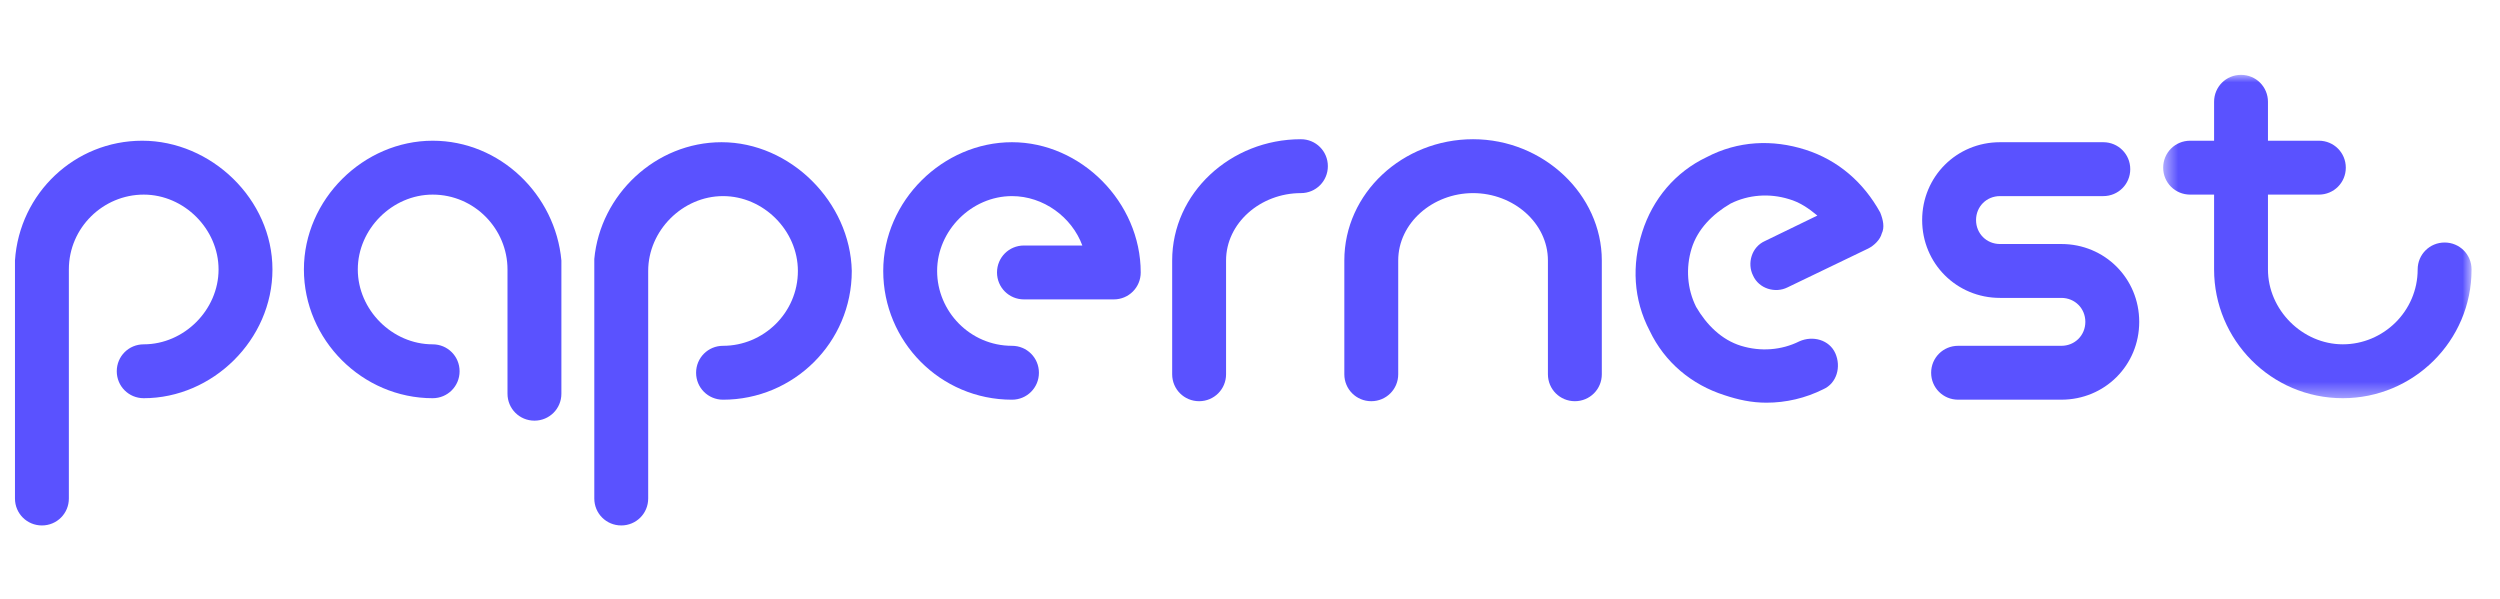 <svg fill="none" height="40" viewBox="0 0 167 40" width="167" xmlns="http://www.w3.org/2000/svg" xmlns:xlink="http://www.w3.org/1999/xlink"><mask id="a" height="22" maskUnits="userSpaceOnUse" width="22" x="144" y="5"><path clip-rule="evenodd" d="m144.5 5h20.601v21.6h-20.601z" fill="#fff" fill-rule="evenodd"/></mask><g clip-rule="evenodd" fill="#5a52ff" fill-rule="evenodd"><path d="m28.901 9.4c-4.6 0-8.6 3.9-8.6 8.6s3.9 8.6 8.6 8.6c1 0 1.8-.8 1.8-1.8s-.8-1.799-1.8-1.799c-2.7 0-5-2.301-5-5.001s2.3-5 5-5c2.8 0 5 2.3 5 5v8.3c0 1 .8 1.8 1.8 1.8s1.8-.8 1.8-1.8v-8.6-.3c-.4-4.4-4.1-8-8.6-8z"/><path d="m48.199 9.5c-4.4 0-8.1 3.5-8.5 7.8v.4 15.6c0 1 .8 1.8 1.8 1.8s1.8-.8 1.8-1.8v-15.2c0-2.7 2.3-5 5-5s5 2.3 5 5c0 2.8-2.3 5-5 5-1 0-1.8.8-1.8 1.8s.8 1.8 1.8 1.8c4.7 0 8.6-3.8 8.6-8.6-.1-4.6-4.1-8.6-8.7-8.6z"/><path d="m86.901 9.3c-4.7 0-8.6 3.6-8.6 8.1v7.6c0 1 .8 1.8 1.8 1.8s1.8-.8 1.8-1.8v-7.6c0-2.5 2.3-4.5 5-4.5 1 0 1.8-.8 1.8-1.8s-.8-1.8-1.8-1.8z"/><path d="m67.6 9.5c-4.6 0-8.6 3.9-8.6 8.6s3.8 8.6 8.6 8.6c1 0 1.8-.8 1.8-1.8s-.8-1.8-1.8-1.8c-2.8 0-5-2.3-5-5s2.3-5 5-5c2.1 0 4 1.4 4.7 3.3h-3.9c-1 0-1.8.8-1.8 1.8s.8 1.8 1.8 1.8h6c1 0 1.8-.8 1.8-1.8 0-4.7-4-8.7-8.6-8.7z"/><path d="m98.401 9.3c-4.7 0-8.6 3.6-8.6 8.1v7.6c0 1 .8 1.8 1.8 1.8s1.8-.8 1.8-1.8v-7.6c0-2.5 2.3-4.5 5-4.5 2.7 0 5 2 5 4.5v7.6c0 1 .8 1.8 1.8 1.8s1.8-.8 1.8-1.8v-7.6c0-4.4-3.9-8.1-8.6-8.1z"/><path d="m137.7 16.3h-4.1c-.9 0-1.6-.7-1.6-1.6s.7-1.6 1.6-1.6h6.9c1 0 1.801-.8 1.801-1.8s-.801-1.8-1.801-1.8h-6.9c-2.9 0-5.2 2.3-5.2 5.2s2.3 5.2 5.2 5.2h4.1c.9 0 1.601.7 1.601 1.6s-.701 1.6-1.601 1.6h-6.899c-1 0-1.801.8-1.801 1.8s.801 1.799 1.801 1.799h6.899c2.9 0 5.2-2.299 5.2-5.199s-2.3-5.2-5.2-5.2z"/><path d="m120.6 10c-2.2-.7-4.5-.6-6.601.5-2.099 1-3.599 2.8-4.299 5-.701 2.2-.6 4.5.5 6.6 1 2.1 2.799 3.6 5 4.3.9.3 1.799.5 2.799.5 1.301 0 2.601-.3 3.801-.9.9-.4 1.199-1.5.8-2.4-.4-.9-1.5-1.2-2.4-.8-1.201.6-2.6.7-3.9.3-1.301-.4-2.301-1.4-3-2.6-.6-1.2-.7-2.6-.301-3.9.401-1.3 1.401-2.3 2.601-3 1.2-.6 2.6-.7 3.899-.3.701.2 1.301.6 1.901 1.1l-3.5 1.7c-.901.4-1.2 1.5-.8 2.3.399.9 1.5 1.2 2.3.8l5.4-2.6c.4-.2.8-.6.9-1 .2-.4.1-.9-.1-1.4-1.101-2-2.8-3.5-5-4.2z"/></g><g mask="url(#a)"><path clip-rule="evenodd" d="m163.301 16.2c-1 0-1.801.8-1.801 1.8 0 2.8-2.3 5-5 5-2.699 0-5-2.3-5-5v-5h3.401c1 0 1.799-.8 1.799-1.8s-.799-1.8-1.799-1.8h-3.401v-2.6c0-1-.8-1.8-1.8-1.8s-1.799.8-1.799 1.8v2.6h-1.6c-1 0-1.801.8-1.801 1.8s.801 1.8 1.801 1.8h1.6v5c0 4.7 3.799 8.6 8.599 8.6 4.7 0 8.601-3.8 8.601-8.6 0-1-.8-1.8-1.8-1.8z" fill="#5a52ff" fill-rule="evenodd"/></g><path clip-rule="evenodd" d="m9.5 9.4c-4.5 0-8.2 3.5-8.5 8v.3 15.6c0 1 .8 1.8 1.8 1.8s1.8-.8 1.8-1.8v-15.3c0-2.8 2.3-5 5-5s5 2.3 5 5-2.3 5.001-5 5.001c-1 0-1.8.799-1.8 1.799s.8 1.8 1.8 1.8c4.6 0 8.6-3.9 8.6-8.6s-4.1-8.6-8.7-8.6z" fill="#5a52ff" fill-rule="evenodd"/></svg>